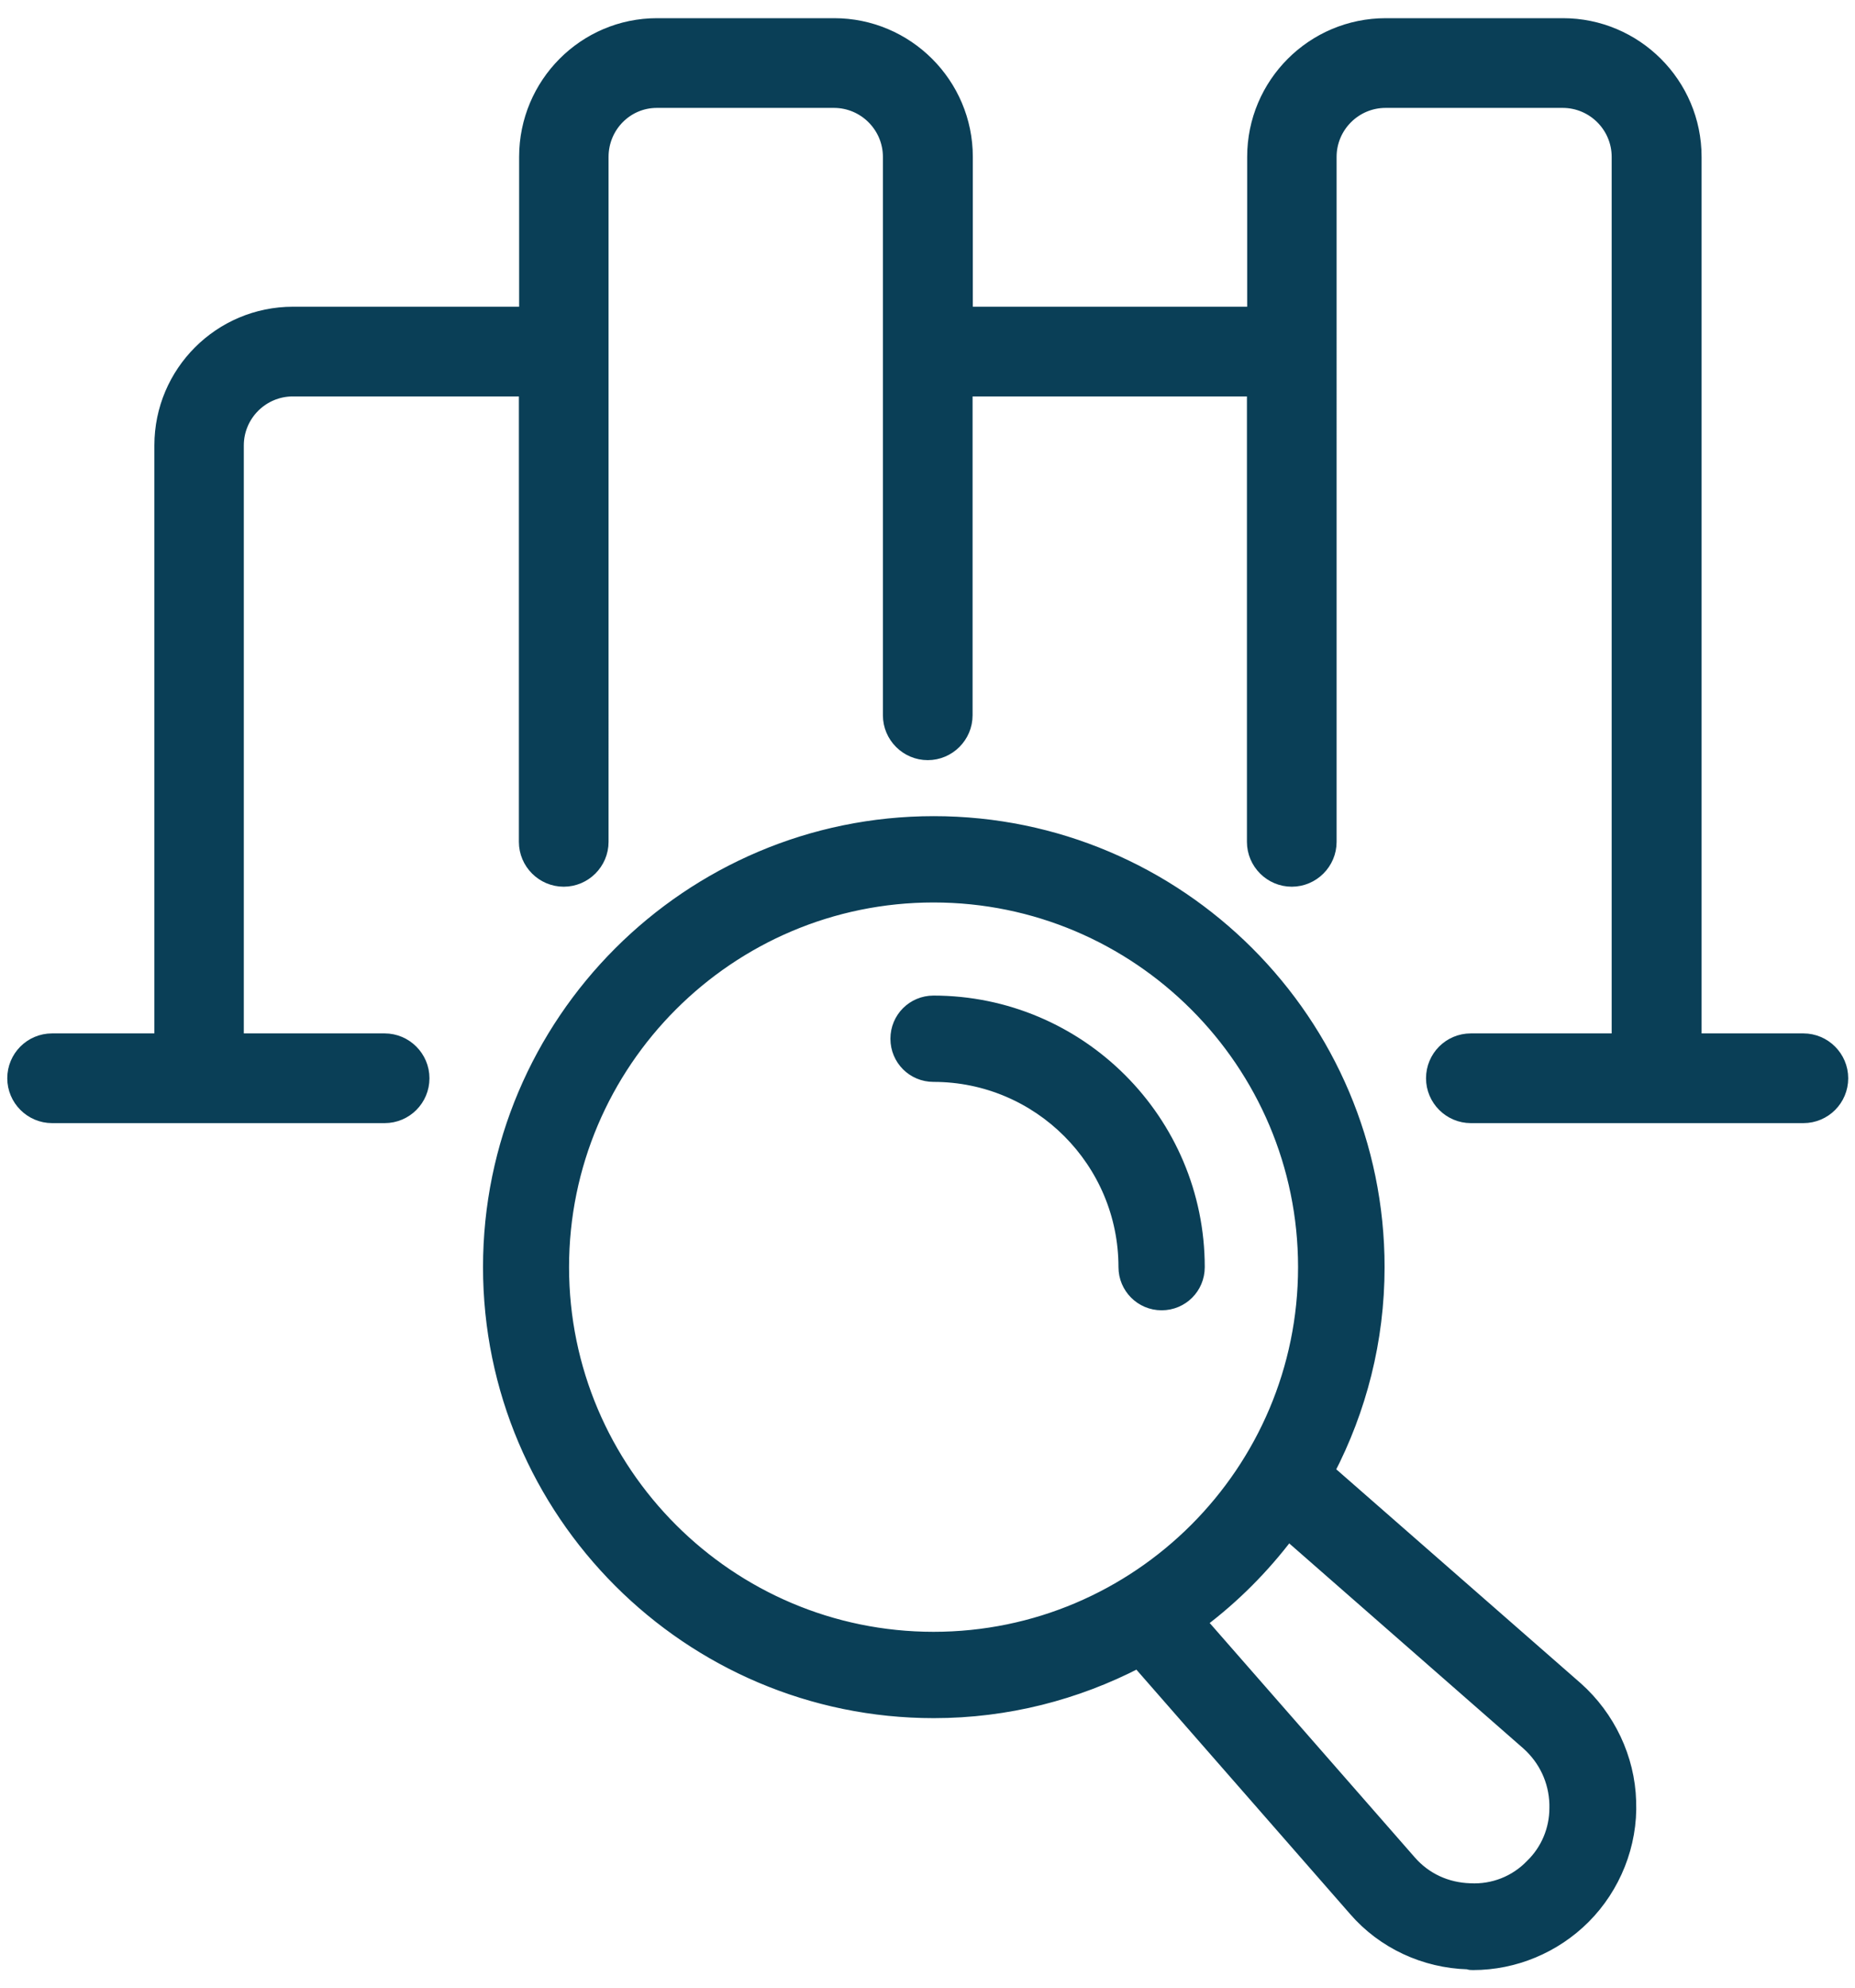 <?xml version="1.0" encoding="UTF-8"?>
<svg id="Layer_1" xmlns="http://www.w3.org/2000/svg" version="1.1" viewBox="0 0 76.54 82">
  <!-- Generator: Adobe Illustrator 29.8.2, SVG Export Plug-In . SVG Version: 2.1.1 Build 3)  -->
  <defs>
    <style>
      .st0 {
        fill: #0a3f57;
        stroke: #0a3f57;
        stroke-miterlimit: 10;
        stroke-width: .5px;
      }
    </style>
  </defs>
  <path class="st0" d="M74.42,42.87h-4.46V6.47c0-3.02-2.46-5.47-5.47-5.47h-7.31c-3.02,0-5.47,2.45-5.47,5.47v6.43h-11.82v-6.43c0-3.02-2.46-5.47-5.47-5.47h-7.31c-3,0-5.44,2.45-5.44,5.47v6.43h-9.58c-3.02,0-5.47,2.45-5.47,5.47v24.5H2.15c-.89,0-1.6.72-1.6,1.6s.72,1.6,1.6,1.6h13.72c.89,0,1.6-.72,1.6-1.6s-.72-1.6-1.6-1.6h-6.06v-24.5c0-1.25,1.02-2.27,2.27-2.27h9.58v18.62c0,.88.72,1.6,1.6,1.6s1.6-.72,1.6-1.6V6.47c0-1.25,1-2.27,2.24-2.27h7.31c1.25,0,2.27,1.02,2.27,2.27v23.03c0,.88.72,1.6,1.6,1.6s1.6-.72,1.6-1.6v-13.4h11.82v18.62c0,.88.72,1.6,1.6,1.6s1.6-.72,1.6-1.6V6.47c0-1.25,1.02-2.27,2.27-2.27h7.31c1.25,0,2.27,1.02,2.27,2.27v36.4h-6.06c-.89,0-1.6.72-1.6,1.6s.72,1.6,1.6,1.6h13.72c.89,0,1.6-.72,1.6-1.6s-.72-1.6-1.6-1.6h0Z"/>
  <path class="st0" d="M54.82,60.67c1.31-2.52,2.06-5.38,2.06-8.41,0-10.12-8.23-18.35-18.35-18.35s-18.35,8.23-18.35,18.35,8.24,18.35,18.35,18.35c3.03,0,5.89-.75,8.42-2.06l8.95,10.23c1.17,1.35,2.88,2.14,4.67,2.19.08.03.13.03.21.03,1.71,0,3.37-.69,4.59-1.91,1.25-1.25,1.96-3.01,1.89-4.8-.05-1.79-.87-3.49-2.19-4.67l-10.23-8.95h0ZM23.23,52.26c0-8.43,6.86-15.29,15.29-15.29s15.29,6.86,15.29,15.29-6.86,15.29-15.29,15.29-15.29-6.86-15.29-15.29ZM64.18,74.57c0,.89-.36,1.74-.99,2.35-.66.69-1.58,1.05-2.53,1-.97-.03-1.84-.43-2.47-1.15l-8.64-9.87c1.37-1.03,2.58-2.25,3.61-3.61l9.87,8.64c.71.64,1.12,1.51,1.15,2.47v.18h0Z"/>
  <path class="st0" d="M38.52,41.31c-.85,0-1.53.68-1.53,1.53s.68,1.53,1.53,1.53c4.35,0,7.88,3.54,7.88,7.89,0,.84.68,1.53,1.53,1.53s1.53-.68,1.53-1.53c0-6.04-4.91-10.95-10.95-10.95h0Z"/>
</svg>